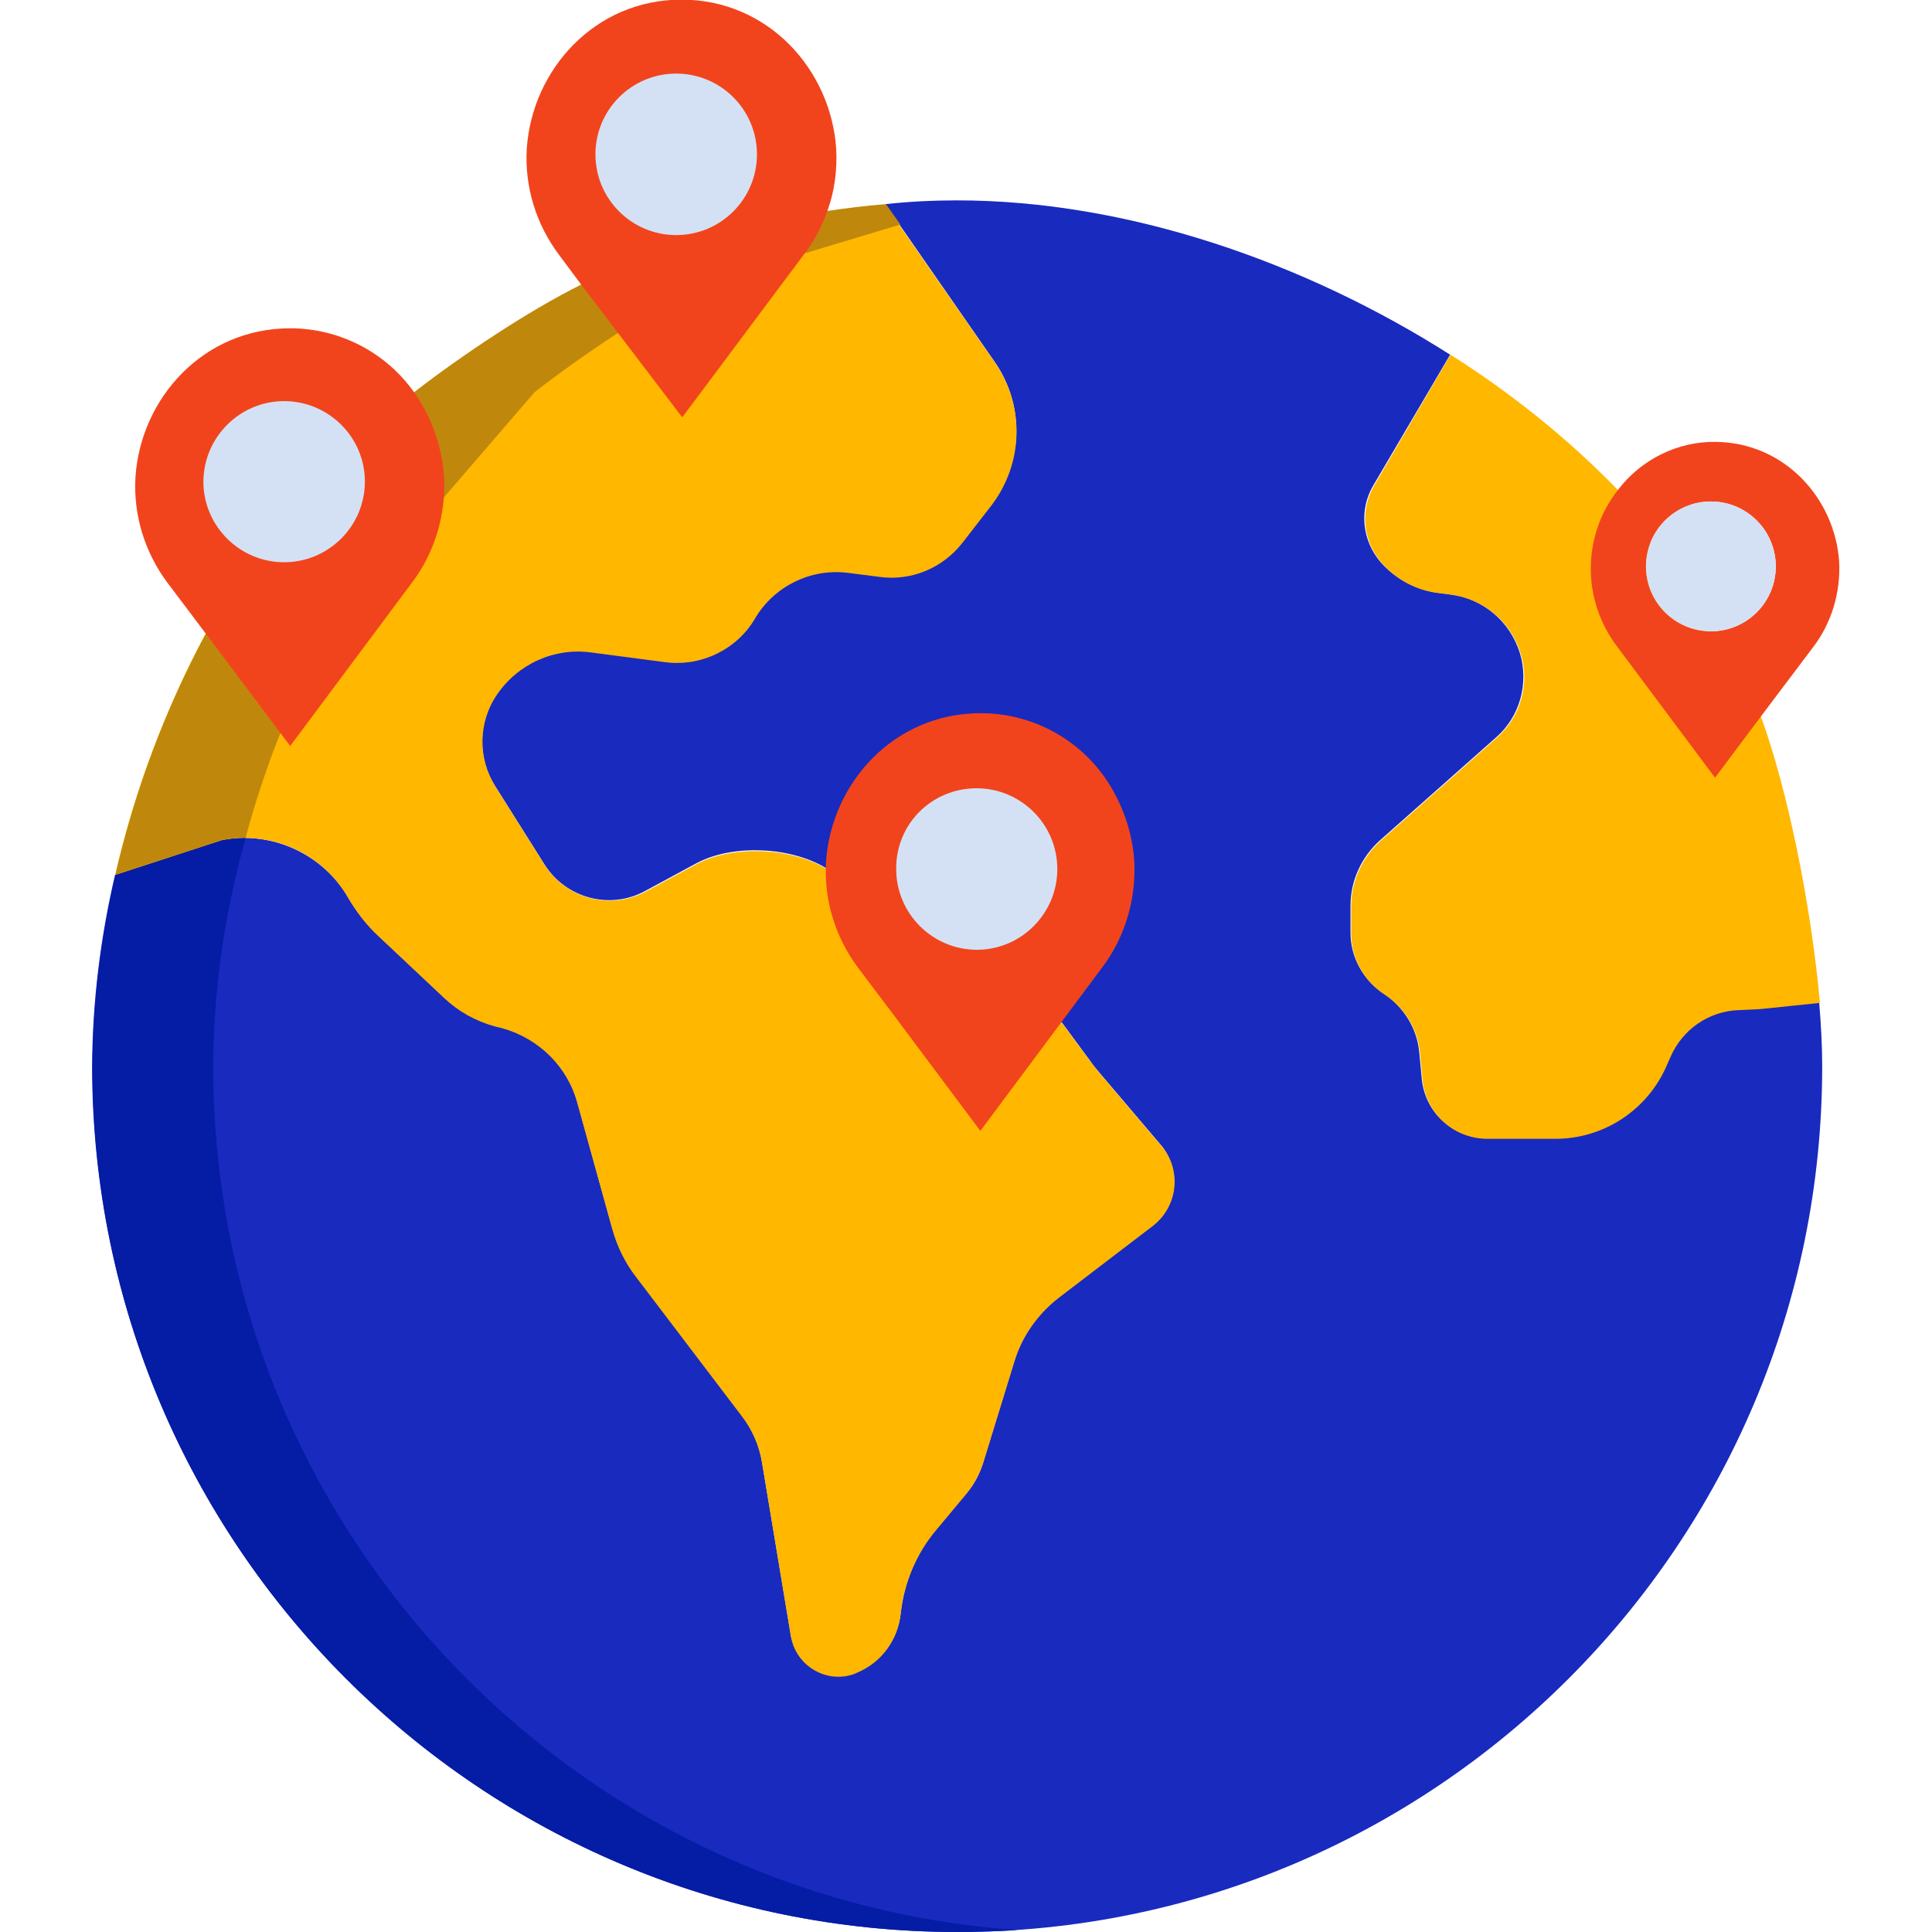 <?xml version="1.0" encoding="utf-8"?>
<!-- Generator: Adobe Illustrator 24.0.3, SVG Export Plug-In . SVG Version: 6.00 Build 0)  -->
<svg version="1.1" id="Layer_1" xmlns="http://www.w3.org/2000/svg" xmlns:xlink="http://www.w3.org/1999/xlink" x="0px" y="0px"
	 viewBox="0 0 512 512" enable-background="new 0 0 512 512" xml:space="preserve">
<path fill="#192ABF" d="M482.1,265.6h-0.2l-15.4,1.6c-0.5,0.1-1.2,0.1-1.7,0.1l-4.3,0.2c-7.9,0.3-14.8,5.1-18,12.4l-1.1,2.5
	c-5.1,11.7-16.6,19.2-29.4,19.2h-18c-8.9,0-16.3-6.7-17.2-15.6l-0.7-7.3c-0.6-6.2-4.1-11.8-9.3-15.3c-5.4-3.5-8.9-9.6-8.9-16.2V240
	c0-6.6,2.9-12.9,7.8-17.3l30.8-27.3c6.3-5.5,8.7-14.3,6.3-22.3c-2.6-8.4-9.8-14.5-18.5-15.6l-3.1-0.4c-5.9-0.7-11.3-3.6-15.3-8.1
	c-4.9-5.7-5.8-13.8-2-20.3L384.3,94l0,0c-38.5-24.5-85.5-40.9-130.7-40.9c-6,0-12.6,0.3-19,1l0,0l29,41.8c8,11.5,7.6,26.8-1,37.9
	l-7.6,9.8c-5.1,6.7-13.4,10.1-21.9,9.1l-8.6-1.1c-9.8-1.3-19.5,3.5-24.5,12.1c-4.9,8.3-14.2,12.9-23.7,11.6l-19.8-2.6
	c-9.7-1.3-19.3,3.1-24.9,11.2c-5,7.4-5.1,17-0.4,24.4l13.1,20.8c5.7,9,17.4,12.1,26.7,7l13.5-7.3c9.7-5.2,25.1-4.4,34.5,1.3l0,0
	l62.5,41l7.3,9.9c0.7,1.1,1.6,2.1,2.5,3.2l16.4,19.3c5.2,6.2,4.5,15.6-1.7,20.8c-0.2,0.1-0.3,0.3-0.5,0.4l-25,19.1
	c-5.5,4.3-9.6,10.1-11.7,16.9l-8.3,27c-0.9,2.9-2.3,5.7-4.4,8l-8.1,9.7c-5.2,6.3-8.4,13.9-9.3,22c-0.7,6.9-5.1,13-11.6,15.7
	c-6.5,2.8-14-0.3-16.6-6.7c-0.4-1-0.6-1.9-0.9-2.9l-7.6-45.7c-0.7-4.7-2.7-9.1-5.5-12.8l-27.8-36.6c-3-3.9-5.2-8.4-6.5-13.1
	l-9.2-33.2c-2.7-9.7-10.2-17.3-19.9-19.8l-2-0.5c-5-1.4-9.7-3.9-13.5-7.6l-17.2-16.1c-3.2-3-5.9-6.4-8.1-10.2
	c-6.8-11.7-20.4-17.8-33.6-15.3l-28.2,9.2l0,0c-3.9,16.6-6,33.7-6.1,50.8C24.5,409.3,127.2,512,253.7,512s229.2-102.7,229.2-229.4
	C482.9,277.3,482.6,271.6,482.1,265.6L482.1,265.6z"/>
<path fill="#FFB700" d="M466.7,190L466.7,190l-37.9-60.1l0,0c-13.3-13.7-28.3-25.7-44.4-35.9l0,0l-20.3,34.8
	c-3.7,6.5-2.9,14.6,2,20.3c3.9,4.5,9.3,7.4,15.3,8.1l3.1,0.4c8.6,1.1,15.9,7.1,18.5,15.6c2.5,8,0,16.7-6.3,22.3l-30.8,27.3
	c-4.9,4.4-7.8,10.7-7.8,17.3v7.3c0,6.5,3.3,12.6,8.9,16.2c5.2,3.4,8.7,9.1,9.3,15.3l0.7,7.3c0.9,8.9,8.3,15.6,17.2,15.6h18
	c12.8,0,24.3-7.6,29.4-19.2l1.1-2.5c3.2-7.3,10.1-12.1,18-12.4l4.3-0.2c0.5,0,1.2-0.1,1.7-0.1l15.4-1.6h0.2
	C480,240.1,473.8,209.5,466.7,190L466.7,190z"/>
<path fill="#FFB700" d="M307.8,303.7l-16.4-19.3c-0.9-1.1-1.7-2.1-2.5-3.2l-7.3-9.9l-62.5-41l0,0c-9.4-5.7-24.9-6.4-34.5-1.3
	l-13.5,7.3c-9.4,5-21,1.9-26.7-7l-13.1-20.8c-4.7-7.5-4.6-17.1,0.4-24.4c5.5-8.1,15.1-12.5,24.9-11.2l19.8,2.6
	c9.5,1.2,18.9-3.4,23.7-11.6c5-8.5,14.7-13.3,24.5-12.1l8.6,1.1c8.3,1.1,16.6-2.3,21.9-9.1l7.6-9.8c8.5-11.1,9-26.3,1-37.9
	l-29.1-41.8l0,0c-5.4,0.4-10.7,1.1-15.5,1.8h-0.1L154,75.5c-14,6.9-32.2,19.1-44.4,28.6L54.5,168l-0.1,0.1
	c-10.8,20.2-18.8,41.6-23.9,63.8l0,0l28.2-9.2c13.3-2.7,26.9,3.5,33.6,15.3c2.2,3.7,4.9,7.3,8.1,10.2l17.2,16.2
	c3.8,3.6,8.4,6.2,13.5,7.6l2,0.5c9.7,2.7,17.3,10.2,19.9,19.8l9.2,33.2c1.3,4.8,3.5,9.3,6.5,13.1l27.8,36.6
	c2.9,3.7,4.8,8.1,5.5,12.8l7.6,45.7c1.2,6.9,7.7,11.6,14.6,10.5c1-0.2,1.9-0.4,2.9-0.9c6.5-2.7,10.9-8.7,11.6-15.7
	c0.9-8.1,4.1-15.8,9.3-22l8.1-9.7c1.9-2.3,3.4-5.1,4.4-8l8.3-27c2-6.7,6.2-12.6,11.7-16.9l25-19.1c6.5-5,7.7-14.3,2.7-20.7
	C308.2,304.1,308.1,303.9,307.8,303.7L307.8,303.7z"/>
<path fill="#051CA5" d="M56.5,282.6c0.1-17.1,2.1-34.1,6.1-50.8c0.7-3.3,1.6-6.5,2.5-9.7H65c-2,0-4.2,0.2-6.2,0.6l-28.2,9.2l0,0
	c-3.9,16.6-6,33.7-6.1,50.8C24.5,409.3,127.2,512,253.8,512c5.3,0,10.7-0.2,16-0.5C150.6,503.3,56.5,403.9,56.5,282.6z"/>
<path fill="#BF880C" d="M58.9,222.6c2-0.4,4.1-0.6,6.2-0.6l0,0c5-18.8,12.3-36.9,21.4-54.1l0.1-0.1l55.1-63.9
	c12.2-9.5,30.4-21.8,44.4-28.6l52.5-15.8l-3.8-5.4l0,0c-5.4,0.4-10.7,1.1-15.5,1.8h-0.1l-65.1,19.5c-14,6.9-32.2,19.1-44.4,28.6
	l-55.1,63.9l-0.1,0.1c-10.8,20.2-18.8,41.6-23.9,63.8l0,0L58.9,222.6z"/>
<path fill="#F2441C" d="M154,75.4l-5.8-7.8c-6.1-8.1-9.2-18-8.6-28.2c1.4-20.9,18-39.5,41-39.5s39.6,18.6,41,39.5
	c0.3,5.5-0.4,11.2-2.3,16.4c-1.5,4.3-3.6,8.2-6.3,11.7l-32.2,43.1L154,75.4z"/>
<path fill="#F2441C" d="M117.7,126.3c0.5,10.1-2.5,20.2-8.6,28.2l-32.2,43.2L54.6,168l-10.1-13.4c-6.1-8.1-9.2-18-8.6-28.2
	c1.4-20.9,18-39.4,41-39.4c13.1,0,25.5,6.4,33,17.2C114.4,110.6,117.1,118.3,117.7,126.3z"/>
<ellipse fill="#D4E1F4" cx="179.2" cy="40.9" rx="21.4" ry="21.4"/>
<path fill="#D4E1F4" d="M75.3,106.3c11.8,0,21.4,9.6,21.4,21.3c0,11.8-9.6,21.4-21.4,21.4s-21.4-9.6-21.4-21.4l0,0
	C54,115.8,63.6,106.3,75.3,106.3L75.3,106.3z"/>
<path fill="#F2441C" d="M300.6,228.3c0.5,10.1-2.5,20.2-8.6,28.2l-32.2,43.2L237.6,270l-10.1-13.4c-6.1-8.1-9.2-18-8.6-28.2
	c1.4-20.9,18-39.4,41-39.4c13.1,0,25.5,6.4,33,17.2C297.3,212.6,300.1,220.3,300.6,228.3L300.6,228.3z"/>
<path fill="#D4E1F4" d="M258.8,208.9c11.8,0,21.4,9.6,21.4,21.4c0,11.8-9.6,21.4-21.3,21.4c-11.8,0-21.4-9.6-21.4-21.4l0,0
	C237.4,218.3,247,208.9,258.8,208.9z"/>
<path fill="#F2441C" d="M487.4,148.9c0.4,8.1-2,16.2-6.9,22.6l-13.8,18.3l-12.2,16.3l-25.9-34.7c-9.4-12.3-9.4-29.4,0.2-41.6
	c6.1-8,15.7-12.8,25.7-12.7C473,117.2,486.3,132.2,487.4,148.9z M470.6,150.1c0-9.5-7.7-17.2-17.2-17.2s-17.2,7.7-17.2,17.2
	s7.7,17.2,17.2,17.2l0,0C462.9,167.3,470.6,159.6,470.6,150.1z"/>
<path fill="#D4E1F4" d="M453.4,132.9c9.5,0,17.2,7.7,17.2,17.2s-7.7,17.2-17.2,17.2s-17.2-7.7-17.2-17.2S444,132.9,453.4,132.9z"/>
</svg>
